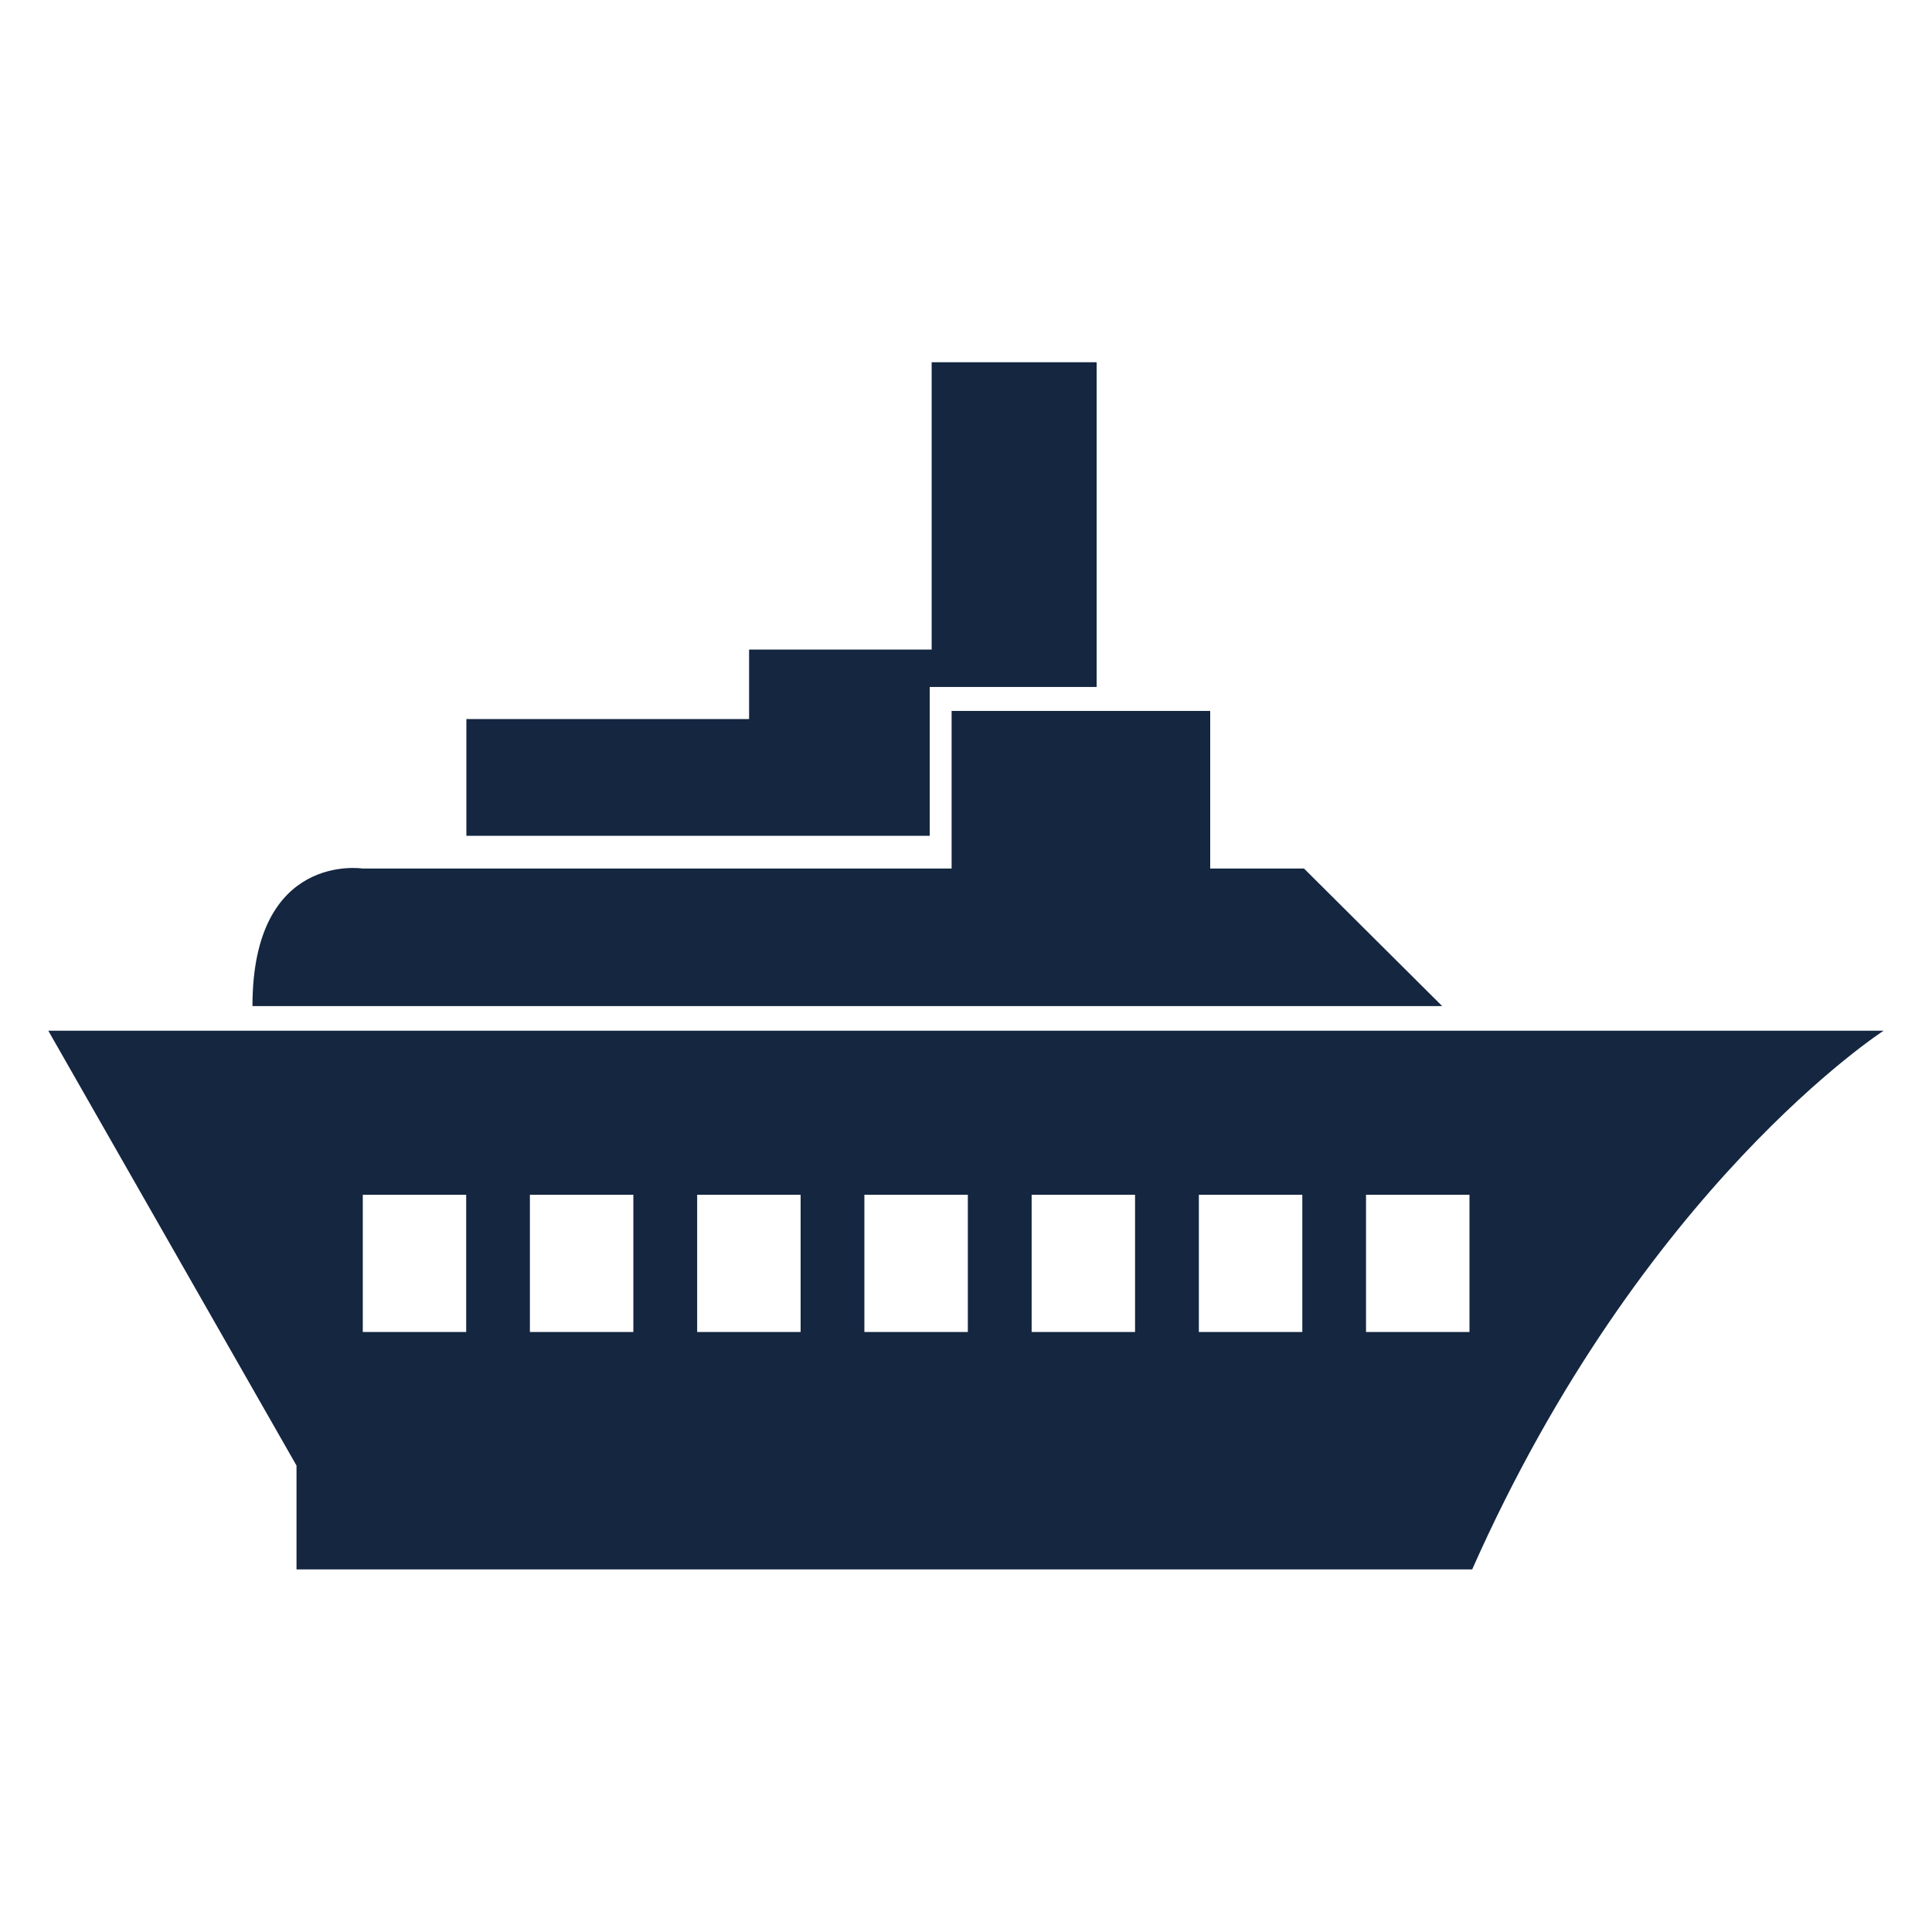 <svg width="40" height="40" viewBox="0 0 40 40" fill="none" xmlns="http://www.w3.org/2000/svg">
<g clip-path="url(#clip0_9333_26518)">
<path d="M1 21.34L6.139 30.343V32.493C6.139 32.493 8.709 32.493 30.48 32.493C33.996 24.564 38.998 21.34 38.998 21.34H1ZM9.652 27.578H7.511V24.736H9.652V27.578ZM13.113 27.578H10.971V24.736H13.113V27.578ZM16.576 27.578H14.434V24.736H16.576V27.578ZM20.038 27.578H17.896V24.736H20.038V27.578ZM23.5 27.578H21.359V24.736H23.5V27.578ZM26.963 27.578H24.821V24.736H26.963V27.578ZM30.424 27.578H28.282V24.736H30.424V27.578Z" fill="#142640"/>
<path d="M19.249 14.223H22.705V7.5H19.289V13.449H15.509V14.887H9.656V17.305H19.249V14.223Z" fill="#142640"/>
<path d="M26.998 17.982H25.056V14.719H19.702V17.982H7.508C7.508 17.982 5.227 17.627 5.227 20.83H29.859L26.998 17.982Z" fill="#142640"/>
</g>
<defs>
<clipPath id="clip0_9333_26518">
<rect width="38" height="25" fill="white" transform="translate(1 7.5)"/>
</clipPath>
</defs>
</svg>
